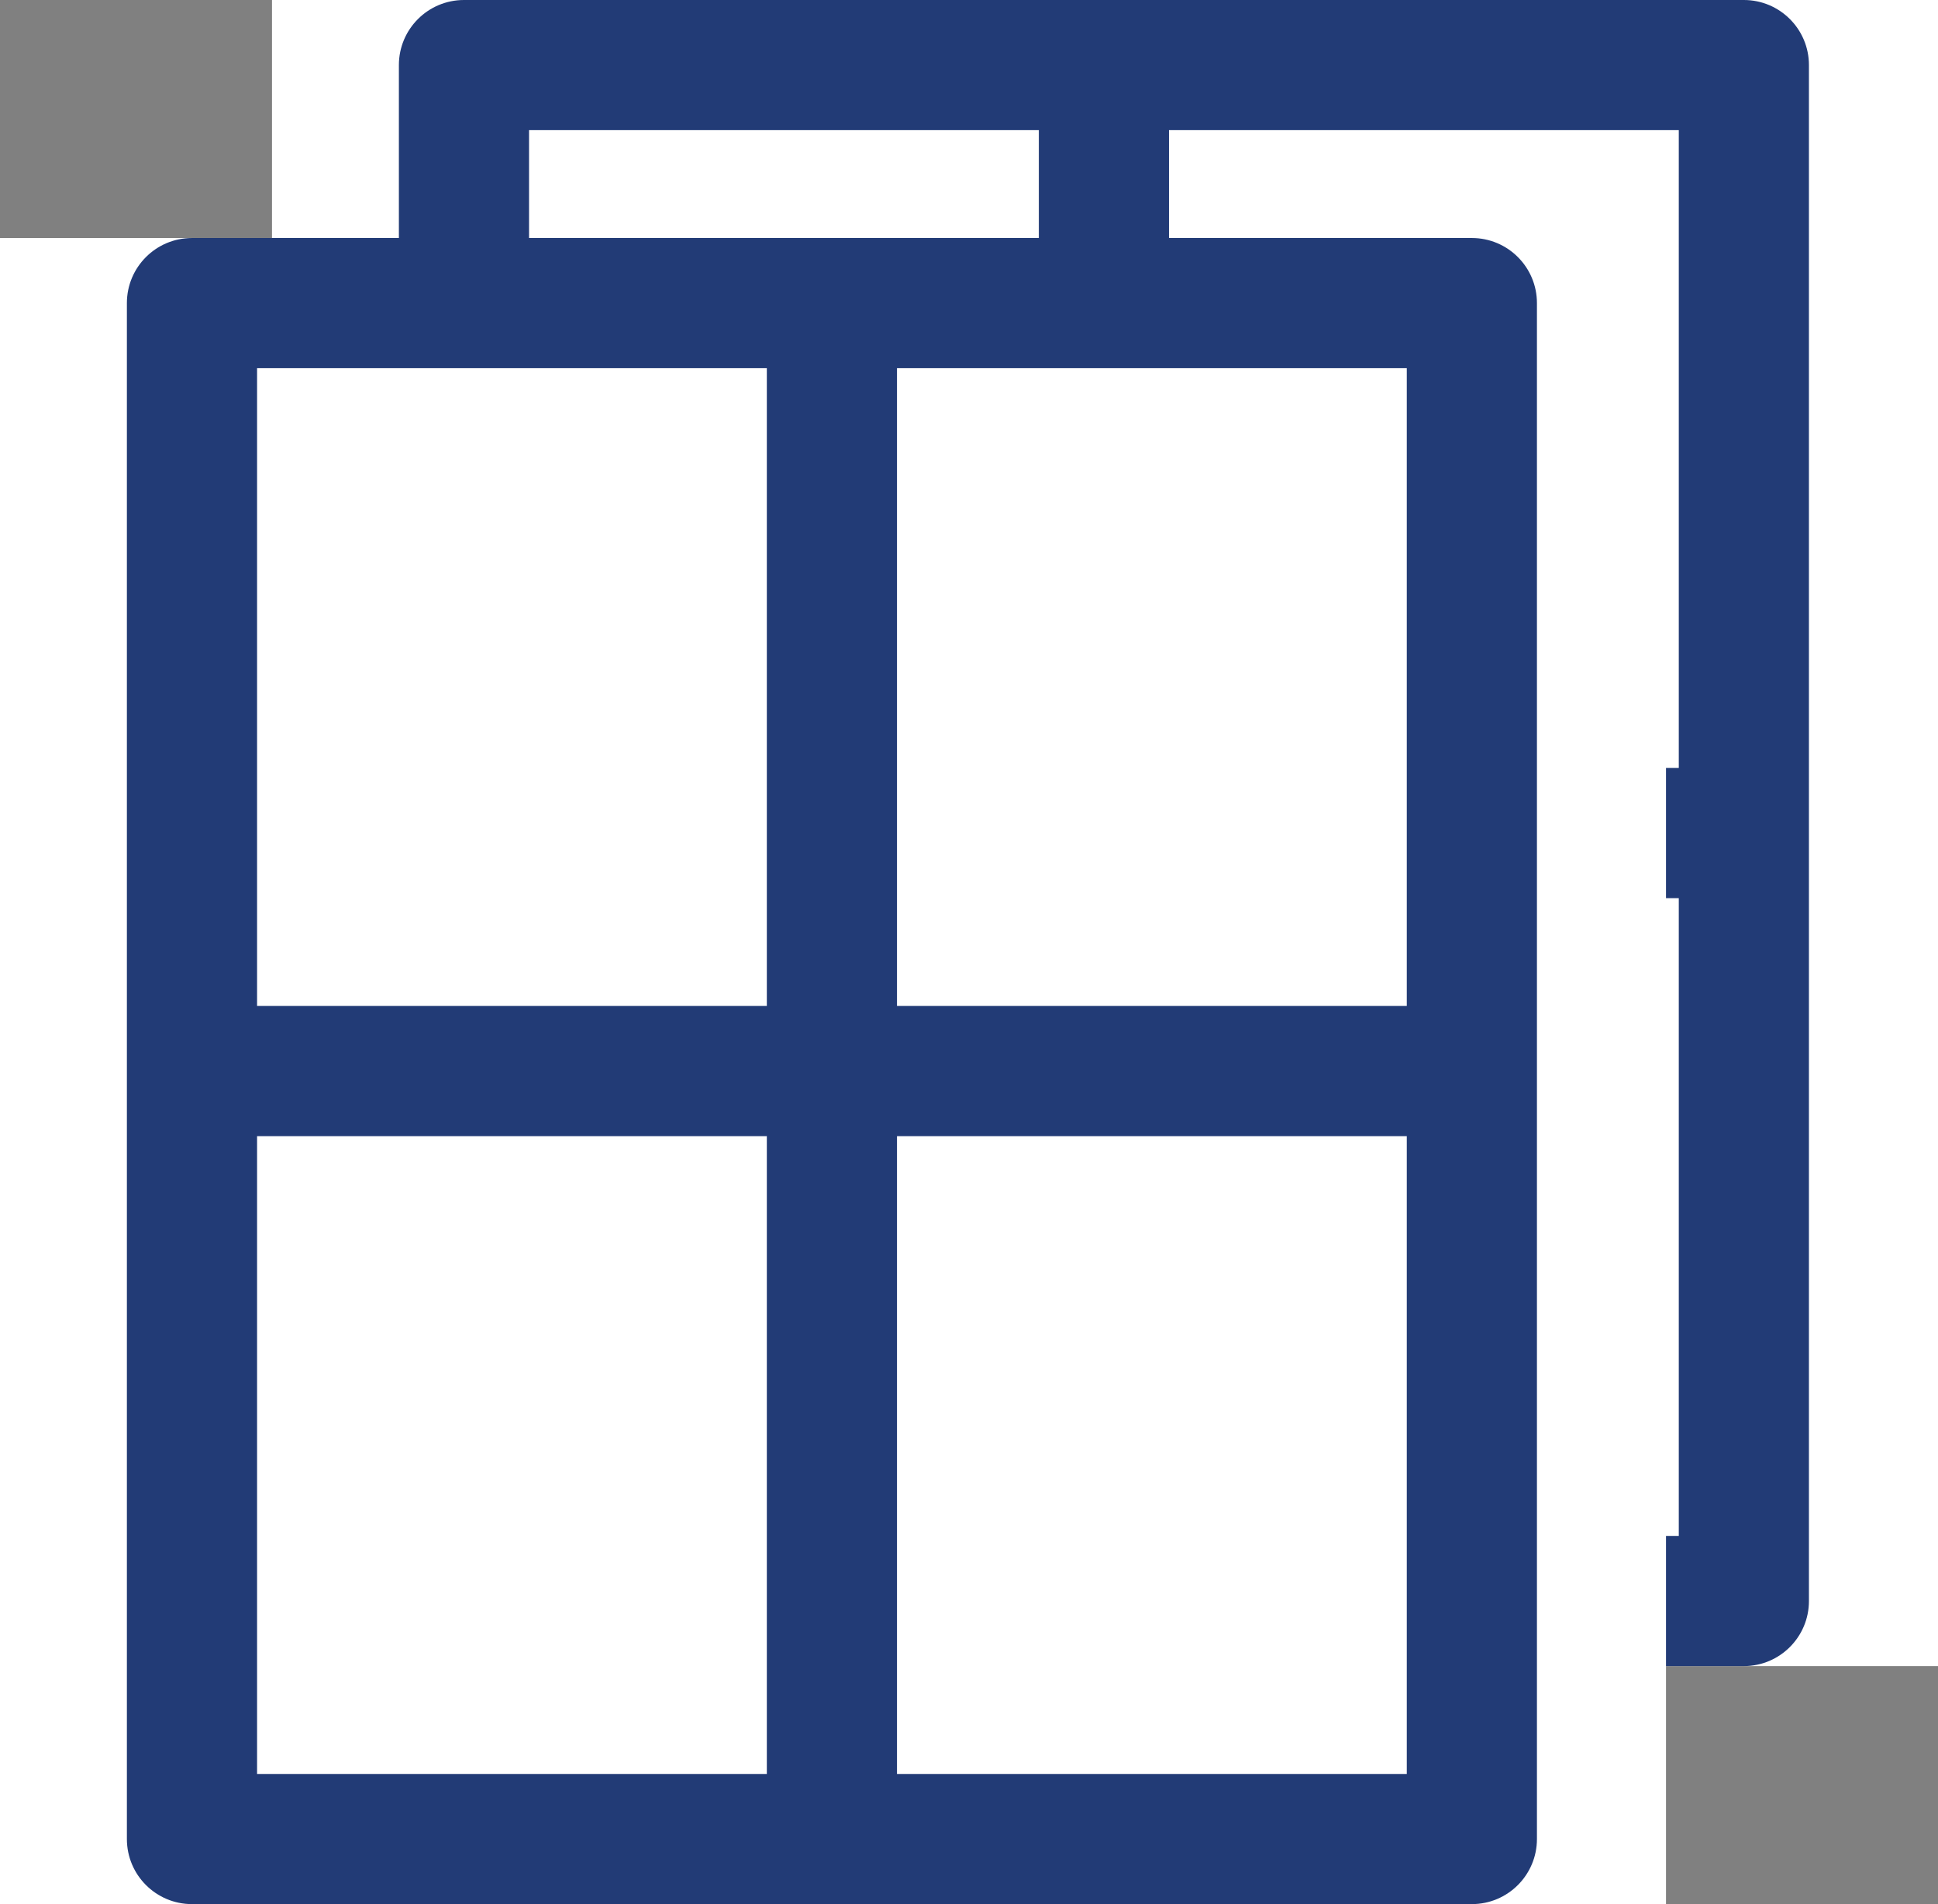 <svg width="57" height="56" viewBox="0 0 57 56" fill="none" xmlns="http://www.w3.org/2000/svg">
<rect x="0" y="0" width="57" height="56" fill="#808080" stroke="none"/>
<g clip-path="url(#clip0_2017_238)">
<rect width="49" height="49" transform="translate(8)" fill="white"/>
<path d="M51.29 0H13.646C12.589 0 11.732 0.857 11.732 1.914V47.086C11.732 48.143 12.589 49 13.646 49H51.29C52.347 49 53.204 48.143 53.204 47.086V1.914C53.204 0.857 52.347 0 51.29 0ZM49.376 22.586H34.382V3.828H49.376V22.586ZM30.554 3.828V22.586H15.56V3.828H30.554ZM15.56 26.414H30.554V45.172H15.56V26.414ZM34.382 45.172V26.414H49.376V45.172H34.382Z" fill="#223B76"/>
</g>
<g clip-path="url(#clip1_2017_238)">
<rect width="49" height="49" transform="translate(0 7)" fill="white"/>
<path d="M43.29 7H5.646C4.589 7 3.732 7.857 3.732 8.914V54.086C3.732 55.143 4.589 56 5.646 56H43.29C44.347 56 45.204 55.143 45.204 54.086V8.914C45.204 7.857 44.347 7 43.29 7ZM41.376 29.586H26.382V10.828H41.376V29.586ZM22.554 10.828V29.586H7.561V10.828H22.554ZM7.561 33.414H22.554V52.172H7.561V33.414ZM26.382 52.172V33.414H41.376V52.172H26.382Z" fill="#223B76"/>
</g>
<defs>
<clipPath id="clip0_2017_238">
<rect width="49" height="49" fill="white" transform="translate(8)"/>
</clipPath>
<clipPath id="clip1_2017_238">
<rect width="49" height="49" fill="white" transform="translate(0 7)"/>
</clipPath>
</defs>
</svg>
